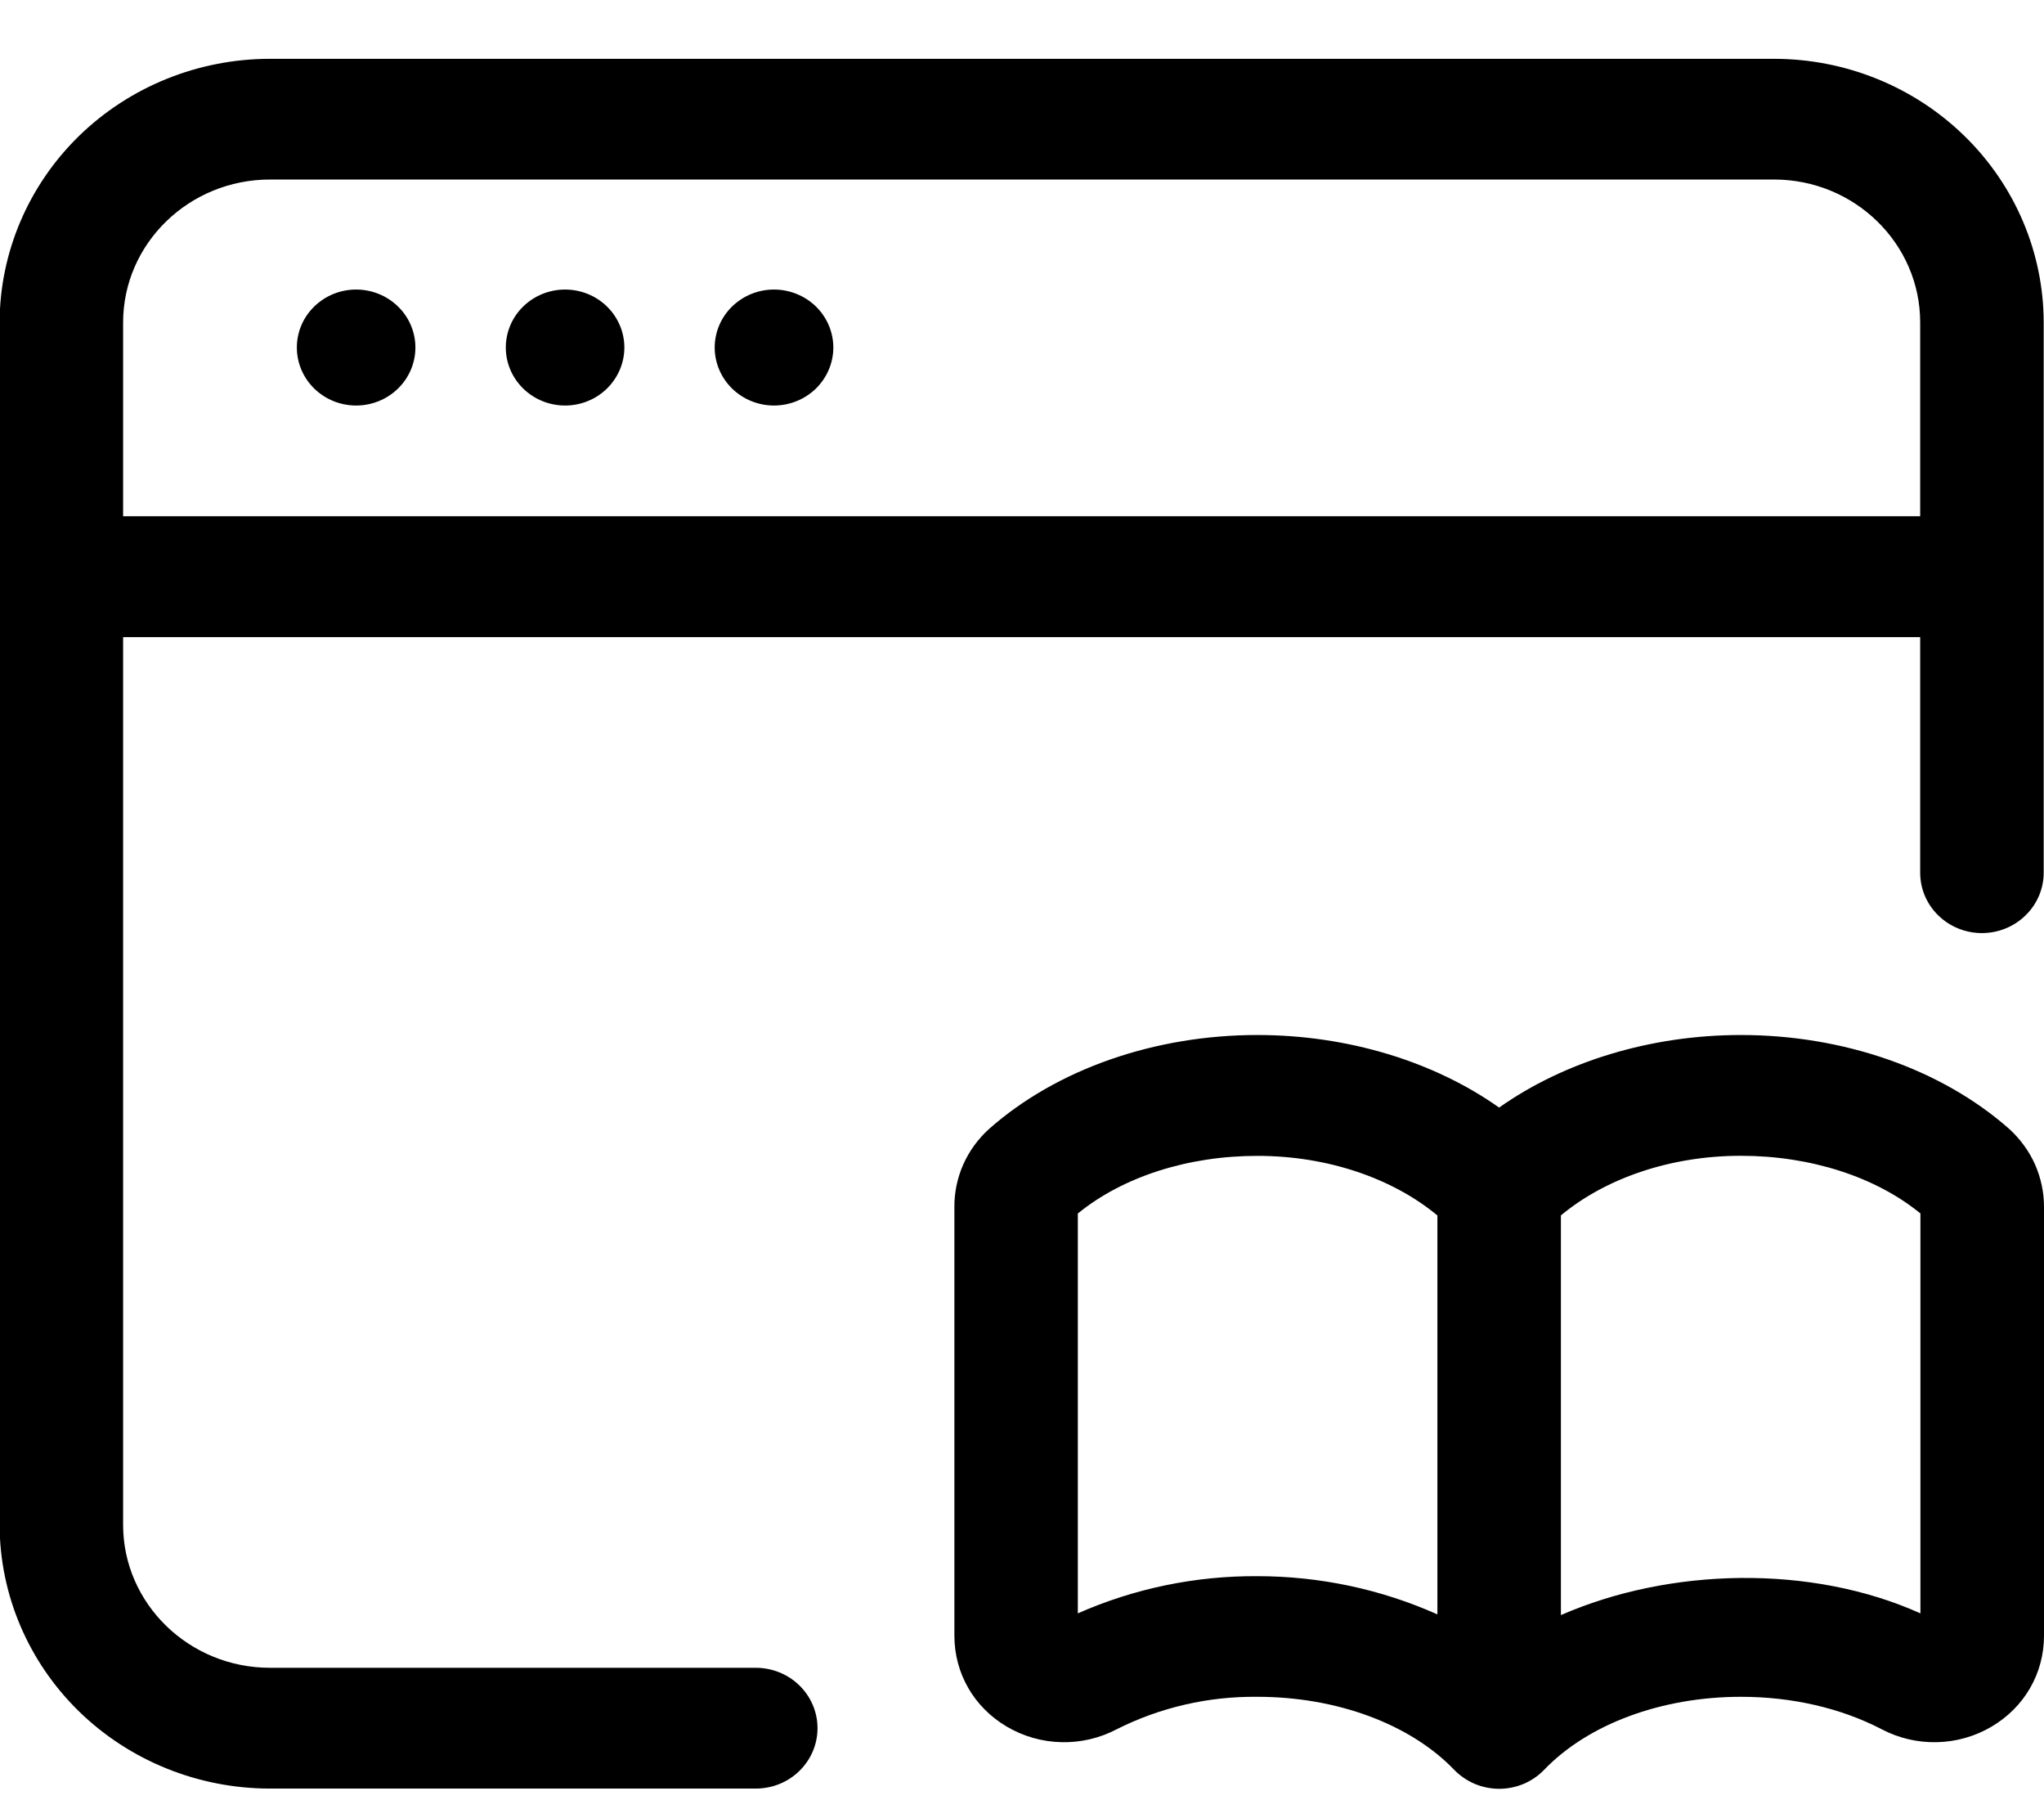 <svg width="26" height="23" viewBox="0 0 26 23" fill="none" xmlns="http://www.w3.org/2000/svg">
<path d="M9.613 21.209H3.434C2.404 21.209 1.566 20.393 1.566 19.391V8.102H24.425V11.098C24.425 11.302 24.507 11.497 24.655 11.641C24.802 11.785 25.002 11.866 25.21 11.866C25.418 11.866 25.618 11.785 25.765 11.641C25.913 11.497 25.996 11.302 25.996 11.098V4.101C25.995 3.212 25.633 2.359 24.99 1.731C24.347 1.102 23.475 0.748 22.566 0.748H3.434C2.523 0.748 1.65 1.101 1.005 1.729C0.361 2.358 -0.003 3.211 -0.005 4.101V19.392C-0.003 20.282 0.361 21.135 1.005 21.764C1.65 22.392 2.523 22.745 3.434 22.745H9.613C9.822 22.745 10.022 22.665 10.169 22.52C10.316 22.376 10.399 22.181 10.399 21.977C10.399 21.773 10.316 21.578 10.169 21.434C10.022 21.29 9.822 21.209 9.613 21.209ZM3.434 2.283H22.566C23.591 2.283 24.425 3.098 24.425 4.1V6.565H1.566V4.101C1.566 3.098 2.404 2.283 3.434 2.283Z" fill="black"/>
<path d="M4.53 5.157C4.73 5.157 4.922 5.079 5.063 4.941C5.205 4.802 5.284 4.615 5.284 4.419C5.284 4.224 5.205 4.036 5.063 3.898C4.922 3.76 4.73 3.682 4.53 3.682C4.33 3.682 4.138 3.76 3.997 3.898C3.855 4.036 3.776 4.224 3.776 4.419C3.776 4.615 3.855 4.802 3.997 4.941C4.138 5.079 4.33 5.157 4.53 5.157ZM7.188 5.157C7.388 5.157 7.58 5.079 7.721 4.941C7.862 4.802 7.942 4.615 7.942 4.419C7.942 4.224 7.862 4.036 7.721 3.898C7.58 3.76 7.388 3.682 7.188 3.682C6.988 3.682 6.796 3.76 6.655 3.898C6.513 4.036 6.434 4.224 6.434 4.419C6.434 4.615 6.513 4.802 6.655 4.941C6.796 5.079 6.988 5.157 7.188 5.157ZM9.845 5.157C10.045 5.157 10.237 5.079 10.379 4.941C10.52 4.802 10.6 4.615 10.6 4.419C10.6 4.224 10.52 4.036 10.379 3.898C10.237 3.76 10.045 3.682 9.845 3.682C9.645 3.682 9.454 3.76 9.312 3.898C9.171 4.036 9.091 4.224 9.091 4.419C9.091 4.615 9.171 4.802 9.312 4.941C9.454 5.079 9.645 5.157 9.845 5.157ZM25.555 14.354C24.696 13.597 23.452 13.162 22.144 13.162C20.998 13.162 19.898 13.499 19.069 14.085C18.24 13.498 17.14 13.162 15.994 13.162C14.686 13.162 13.442 13.597 12.584 14.354C12.443 14.481 12.33 14.635 12.253 14.808C12.177 14.98 12.138 15.166 12.14 15.354V20.801C12.14 21.28 12.389 21.711 12.806 21.957C13.016 22.081 13.256 22.15 13.502 22.155C13.747 22.161 13.99 22.104 14.206 21.99C14.759 21.712 15.373 21.571 15.995 21.578C17.004 21.578 17.939 21.925 18.497 22.506C18.571 22.582 18.66 22.643 18.758 22.685C18.857 22.726 18.963 22.748 19.07 22.748C19.177 22.748 19.283 22.726 19.382 22.685C19.48 22.643 19.569 22.582 19.642 22.506C20.201 21.924 21.136 21.578 22.145 21.578C22.794 21.578 23.413 21.72 23.934 21.99C24.15 22.104 24.393 22.161 24.639 22.155C24.884 22.15 25.124 22.081 25.334 21.957C25.751 21.711 26 21.28 26 20.801V15.354C26.001 15.166 25.962 14.981 25.886 14.808C25.809 14.636 25.696 14.482 25.555 14.354ZM13.71 20.517V15.432C14.283 14.965 15.108 14.699 15.994 14.699C16.892 14.699 17.716 14.986 18.284 15.457V20.53C17.565 20.209 16.784 20.044 15.994 20.044C15.207 20.039 14.428 20.2 13.71 20.517ZM24.428 20.517C23.04 19.892 21.238 19.934 19.855 20.539V15.456C20.422 14.985 21.246 14.698 22.144 14.698C23.029 14.698 23.855 14.964 24.428 15.431V20.517Z" fill="black"/>
</svg>
